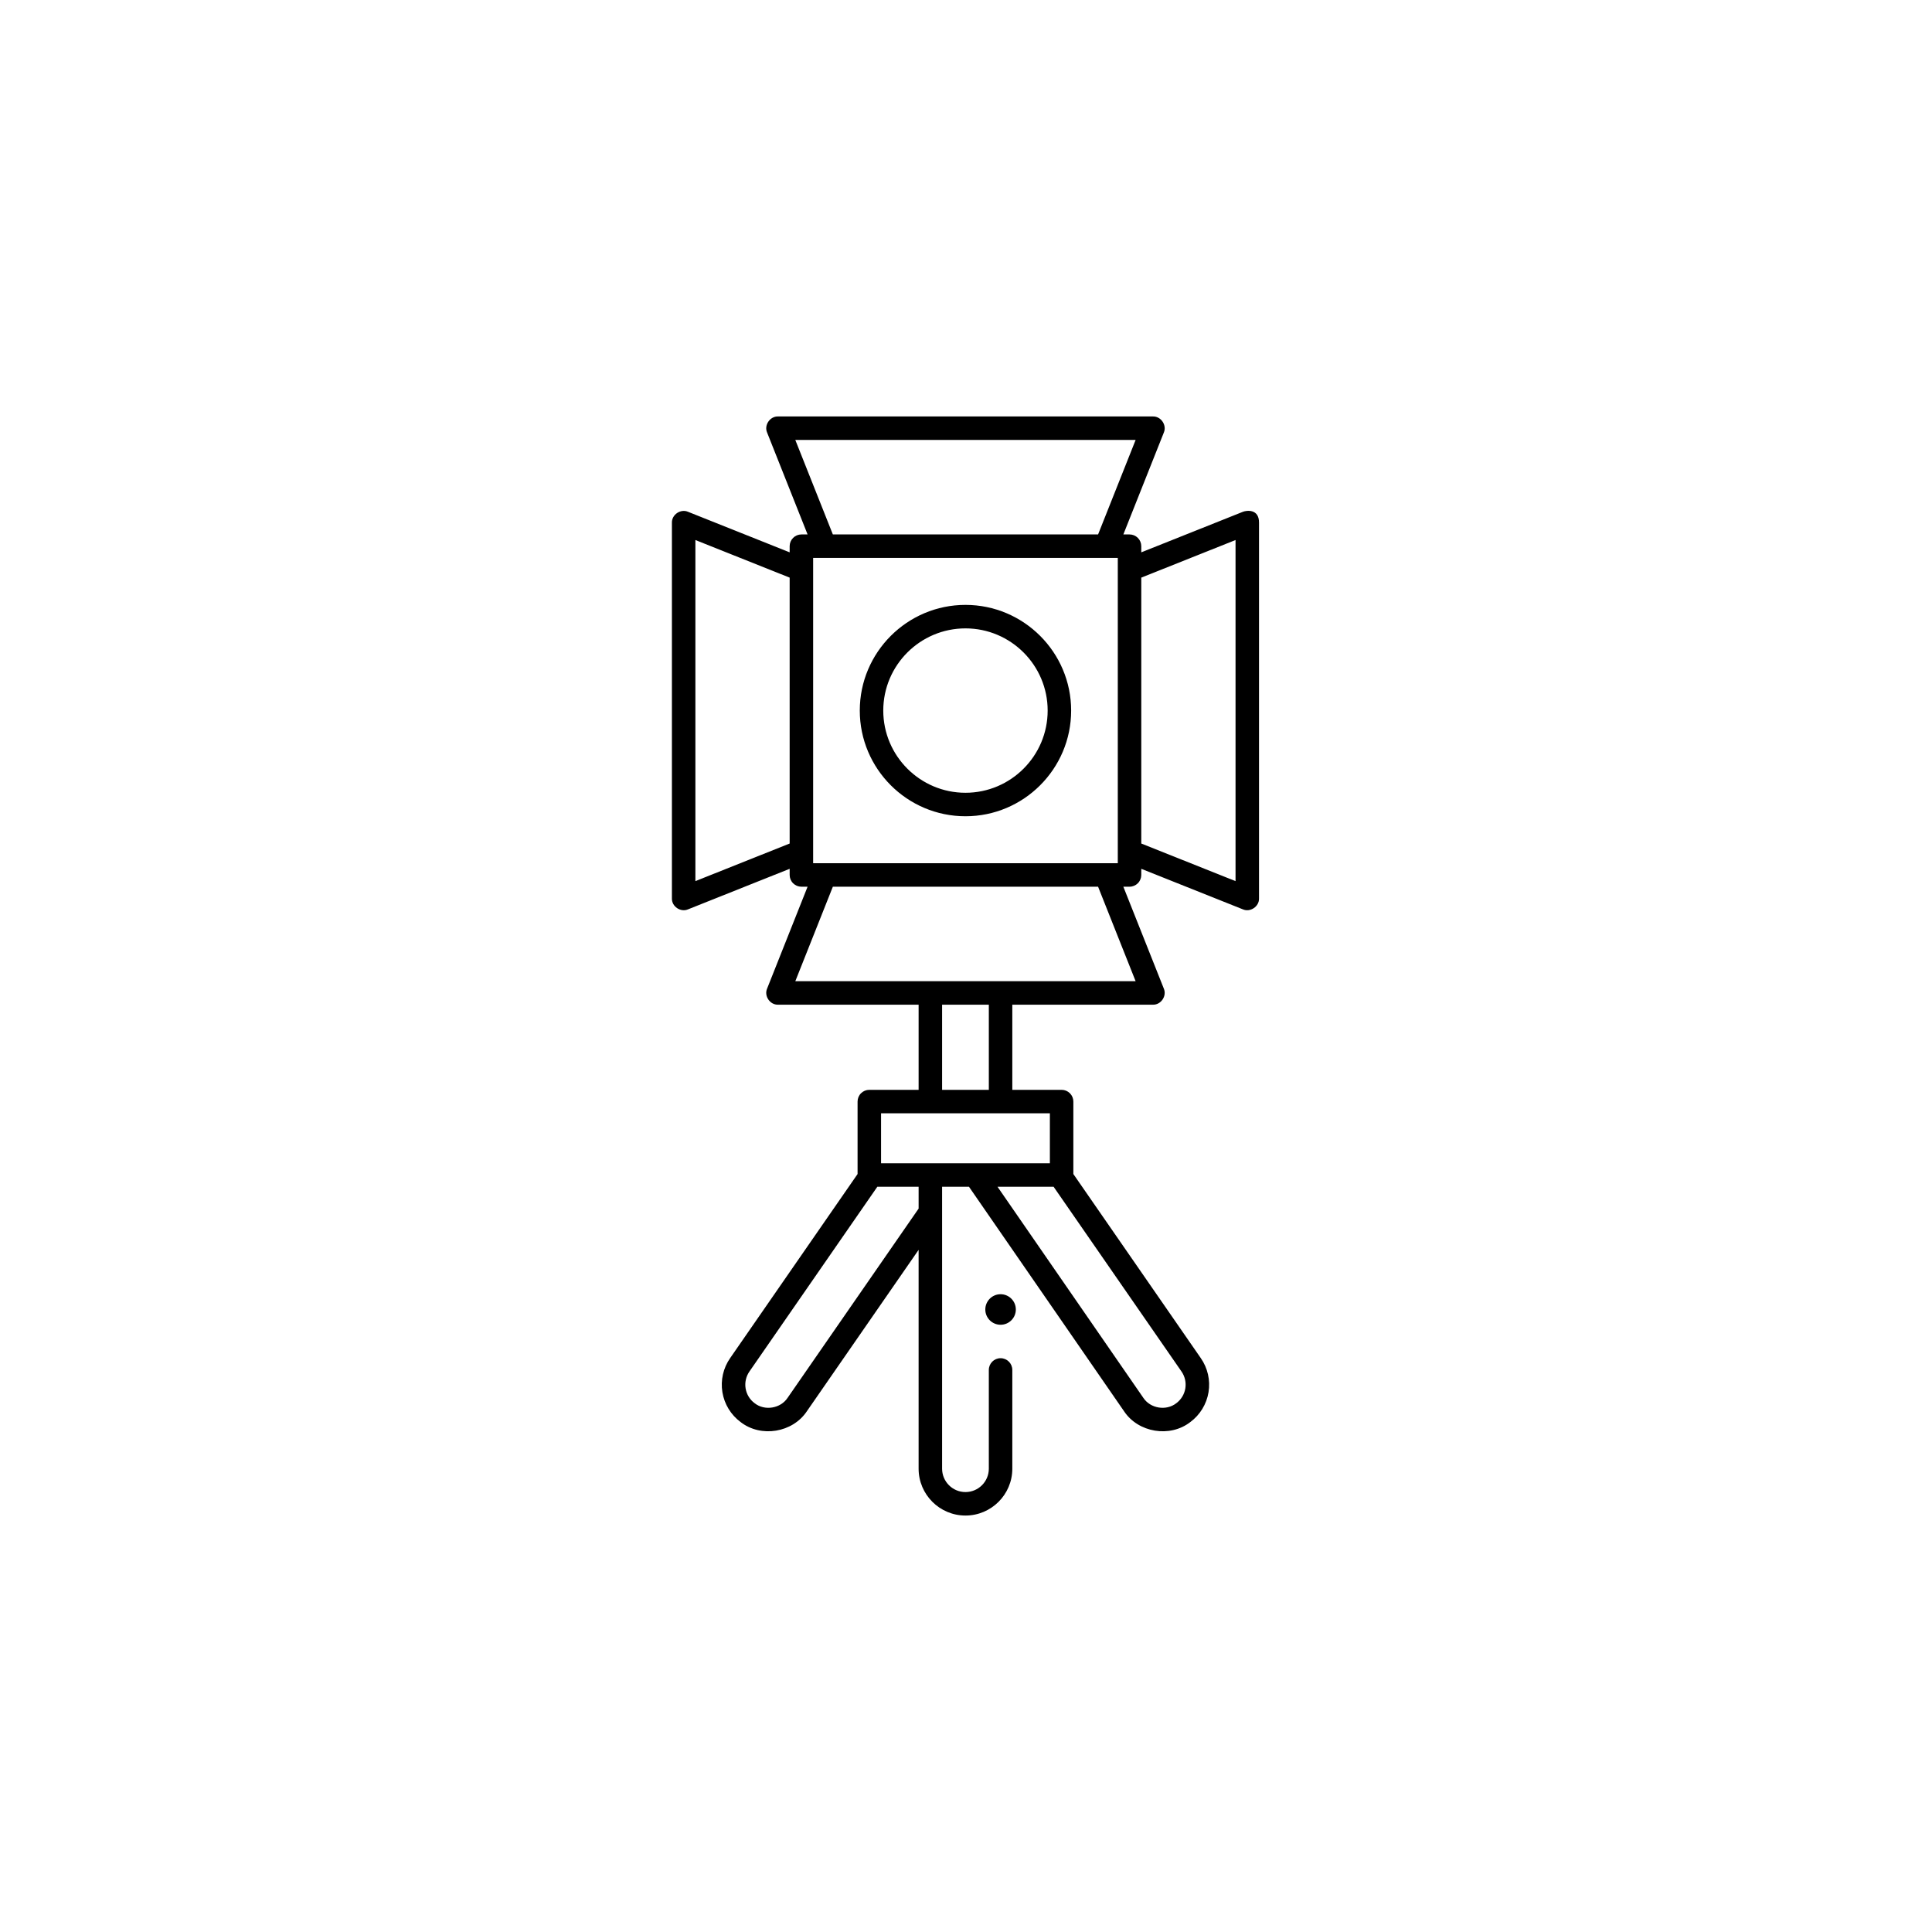 <svg width="900" height="900" viewBox="0 0 900 900" fill="none" xmlns="http://www.w3.org/2000/svg">
<path d="M579.005 238.41L531.651 257.301V254.432C531.651 252.982 531.075 251.59 530.049 250.564C529.023 249.538 527.632 248.962 526.181 248.962H523.301L542.16 201.492C543.643 198.051 540.821 193.896 537.078 194.002H362.425C358.68 193.895 355.86 198.051 357.343 201.493L376.203 248.962H373.323C371.872 248.962 370.481 249.538 369.455 250.564C368.429 251.59 367.853 252.982 367.853 254.432V257.301L320.498 238.41C317.055 236.923 312.895 239.743 313.002 243.492V418.534C312.893 422.283 317.065 425.102 320.498 423.615L367.853 404.725V407.594C367.853 409.044 368.429 410.436 369.455 411.461C370.481 412.487 371.872 413.064 373.323 413.064H376.203L357.343 460.533C355.86 463.975 358.681 468.13 362.425 468.024H427.926V507.686H404.96C403.509 507.686 402.118 508.263 401.092 509.288C400.066 510.314 399.49 511.706 399.49 513.156V546.912L340.133 632.649C336.904 637.276 335.608 642.979 336.521 648.547C337.433 654.114 340.482 659.105 345.019 662.459C354.511 669.833 369.272 667.382 375.882 657.399L427.925 582.226V684.175C427.925 696.209 437.716 706 449.75 706C461.784 706 471.574 696.209 471.574 684.175V638.171C471.574 635.149 469.126 632.701 466.104 632.701C463.083 632.701 460.634 635.149 460.634 638.171V684.175C460.634 690.177 455.752 695.06 449.75 695.06C443.748 695.06 438.865 690.177 438.865 684.175V552.837H451.385L523.617 657.399C530.23 667.382 544.988 669.832 554.481 662.459C559.018 659.105 562.066 654.114 562.979 648.547C563.891 642.979 562.596 637.276 559.367 632.649L500.01 546.911V513.156C500.01 511.706 499.434 510.314 498.408 509.288C497.382 508.263 495.991 507.686 494.54 507.686H471.573V468.024H537.074C540.819 468.131 543.641 463.974 542.157 460.534L523.296 413.064H526.177C527.628 413.064 529.019 412.487 530.045 411.461C531.071 410.436 531.647 409.044 531.647 407.594V404.725L579 423.615C582.434 425.103 586.607 422.283 586.497 418.534V243.492C586.548 236.931 580.688 237.738 579.005 238.41ZM367.852 392.946L323.94 410.462V251.564L367.852 269.08V392.946ZM378.792 259.902H520.71V402.123H378.792V259.902ZM370.485 204.942H529.017L511.528 248.962H387.975L370.485 204.942ZM427.926 563.007L366.888 651.173C363.61 656.137 356.244 657.343 351.555 653.686C349.301 652.02 347.787 649.54 347.333 646.774C346.88 644.009 347.524 641.175 349.128 638.876L408.694 552.839H427.928V563.007H427.926ZM550.374 638.878C551.978 641.176 552.622 644.009 552.169 646.775C551.715 649.541 550.2 652.02 547.947 653.686C543.256 657.342 535.893 656.136 532.617 651.178L464.683 552.839H490.808L550.374 638.878ZM489.072 518.626V541.897H410.43V518.626H489.072ZM438.867 507.686V468.024H460.635V507.686H438.867ZM529.017 457.085H370.485L387.975 413.065H511.528L529.017 457.085ZM575.561 410.462L531.65 392.946V269.08L575.561 251.564V410.462Z" fill="black"></path>
<path d="M449.751 380.243C422.605 380.243 400.521 358.159 400.521 331.012C400.521 303.865 422.606 281.781 449.751 281.781C476.897 281.781 498.981 303.865 498.981 331.012C498.981 358.159 476.897 380.243 449.751 380.243ZM449.751 292.723C428.637 292.723 411.461 309.9 411.461 331.013C411.461 352.127 428.639 369.304 449.751 369.304C470.863 369.304 488.04 352.127 488.04 331.013C488.04 309.9 470.864 292.723 449.751 292.723Z" fill="black"></path>
<path d="M466.105 617.125C470.033 617.125 473.217 613.94 473.217 610.011C473.217 606.082 470.033 602.896 466.105 602.896C462.178 602.896 458.994 606.082 458.994 610.011C458.994 613.94 462.178 617.125 466.105 617.125Z" fill="black"></path>
</svg>

